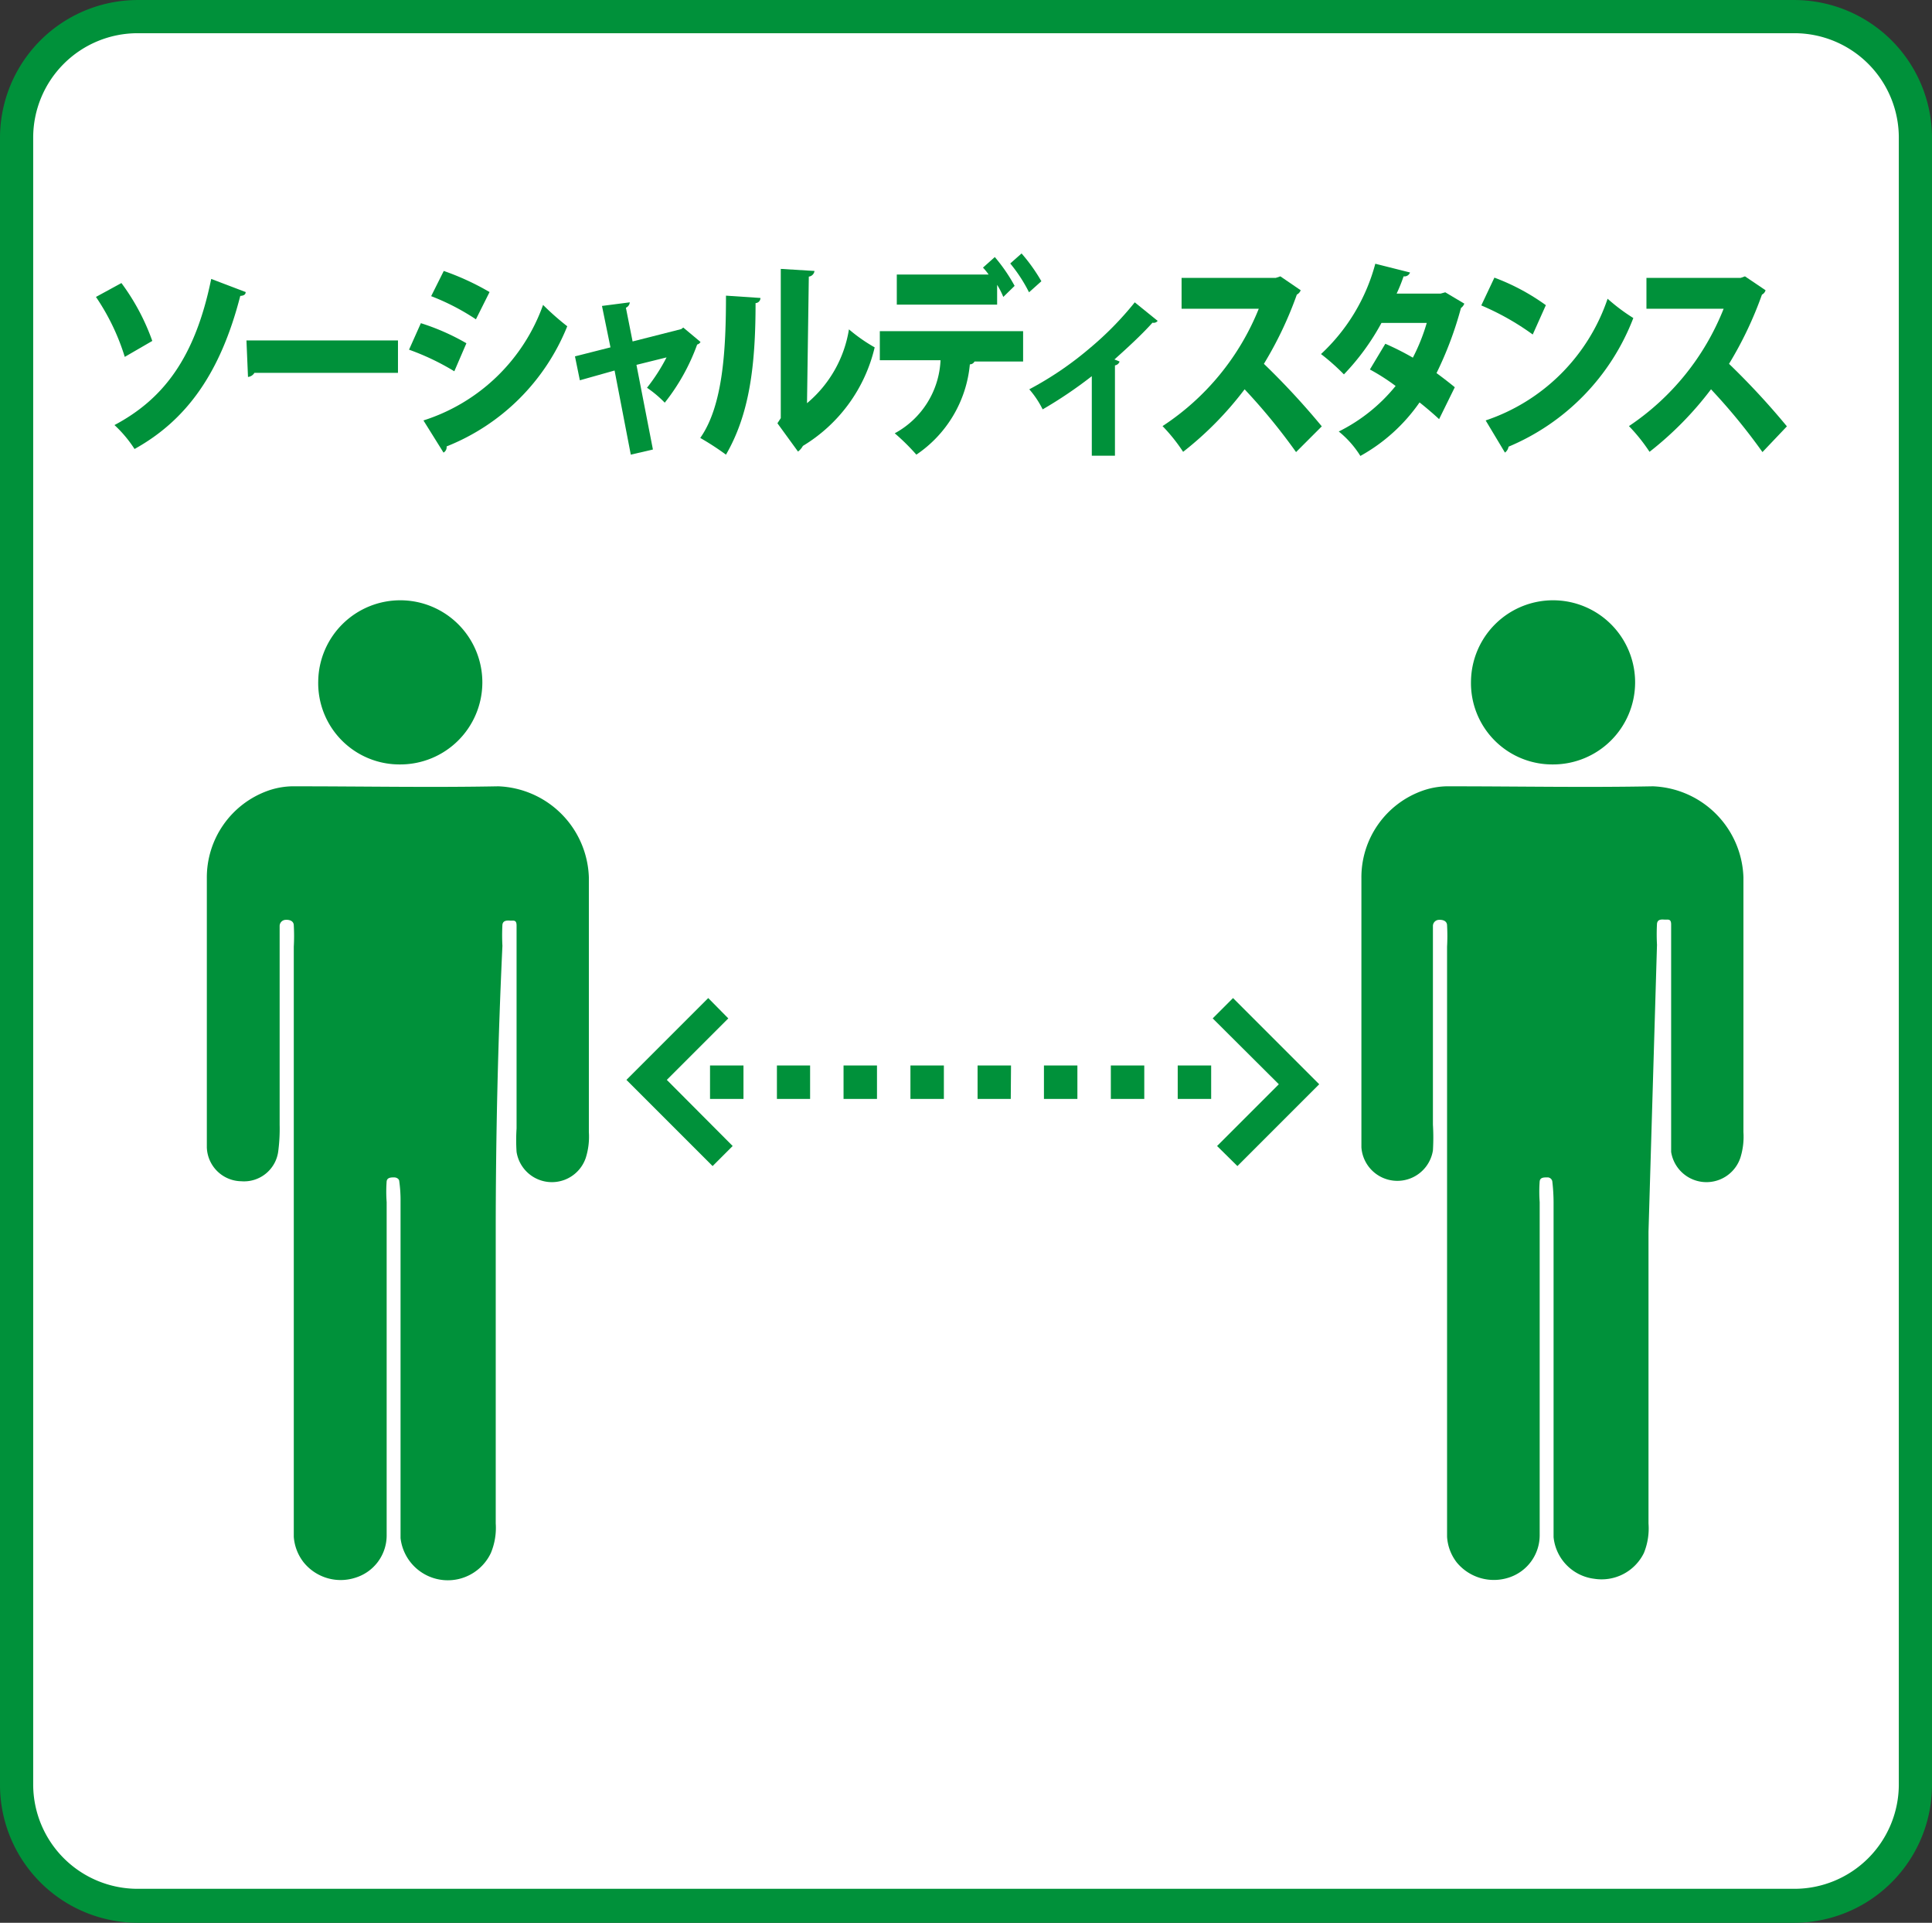 <svg xmlns="http://www.w3.org/2000/svg" width="26.49mm" height="26.36mm" viewBox="0 0 75.1 74.73"><rect x="0" y="0" width="75.1" height="74.73" fill="#333333" stroke="none"/><defs><style>.cls-1{fill:#fff;}.cls-2{fill:#00913a;}</style></defs><g id="レイヤー_2" data-name="レイヤー 2"><g id="レイヤー_1-2" data-name="レイヤー 1"><rect class="cls-1" x="0.65" y="0.65" width="73.81" height="73.44" rx="4.71"/><path class="cls-2" d="M69.75,74.73H5.35A5.36,5.36,0,0,1,0,69.38v-64A5.36,5.36,0,0,1,5.35,0h64.4A5.36,5.36,0,0,1,75.1,5.35v64A5.36,5.36,0,0,1,69.75,74.73ZM5.35,1.29A4.06,4.06,0,0,0,1.29,5.35v64a4.06,4.06,0,0,0,4.06,4.06h64.4a4.06,4.06,0,0,0,4.06-4.06v-64a4.06,4.06,0,0,0-4.06-4.06Z"/><path class="cls-2" d="M4.72,11a8.61,8.61,0,0,1,1.2,2.25l-1.07.62a8.7,8.7,0,0,0-1.12-2.33Zm4.83.35q0,.14-.21.15c-.77,3-2.09,4.83-4.11,5.95a4.82,4.82,0,0,0-.78-.93c1.88-1,3.13-2.59,3.76-5.68Z"/><path class="cls-2" d="M9.58,13.23h5.89v1.26H9.89a.33.33,0,0,1-.25.16Z"/><path class="cls-2" d="M16.36,12.56a8.8,8.8,0,0,1,1.77.78l-.47,1.09a9.6,9.6,0,0,0-1.76-.84Zm.1,3.78a7.28,7.28,0,0,0,4.65-4.49,10.34,10.34,0,0,0,.94.83,8.39,8.39,0,0,1-4.69,4.67.24.24,0,0,1-.12.24Zm.79-5.81a10.09,10.09,0,0,1,1.78.82l-.53,1.06a8.91,8.91,0,0,0-1.74-.9Z"/><path class="cls-2" d="M27.23,13.29a.21.21,0,0,1-.13.1,8,8,0,0,1-1.26,2.26,4.41,4.41,0,0,0-.69-.58,7.16,7.16,0,0,0,.76-1.18l-1.17.29.64,3.29-.86.2-.63-3.27-1.35.38-.19-.93,1.38-.35-.33-1.61,1.08-.14a.25.25,0,0,1-.15.21l.26,1.31,1.89-.48.08-.06Z"/><path class="cls-2" d="M29.56,11.58a.2.2,0,0,1-.19.2c0,2.45-.24,4.32-1.15,5.89a10.69,10.69,0,0,0-1-.65c.89-1.26,1-3.46,1-5.53Zm1.81,4.09A4.71,4.71,0,0,0,33,12.8a6.35,6.35,0,0,0,1,.7,6.11,6.11,0,0,1-2.79,3.83.69.69,0,0,1-.19.22l-.8-1.1.13-.2v-5.8l1.31.08a.25.25,0,0,1-.22.22Z"/><path class="cls-2" d="M34.2,14V12.87h5.57v1.18H37.72l.16,0a.2.2,0,0,1-.18.11,4.76,4.76,0,0,1-2.08,3.51,8.26,8.26,0,0,0-.84-.83A3.4,3.4,0,0,0,36.56,14ZM39,11.54a3,3,0,0,0-.24-.47v.77H34.86V10.67h3.57a2.3,2.3,0,0,0-.22-.27l.46-.41a6.58,6.58,0,0,1,.77,1.12Zm1-.18a5.94,5.94,0,0,0-.73-1.12l.44-.39a6.73,6.73,0,0,1,.77,1.08Z"/><path class="cls-2" d="M45,12.47a.19.19,0,0,1-.2.07c-.44.49-1,1-1.48,1.43l.2.08a.22.22,0,0,1-.18.15v3.51h-.9V14.62a16.81,16.81,0,0,1-1.91,1.29,3.66,3.66,0,0,0-.52-.78,13,13,0,0,0,2.33-1.58,12.57,12.57,0,0,0,1.77-1.8Z"/><path class="cls-2" d="M50.56,11.28a.32.32,0,0,1-.15.17,14.52,14.52,0,0,1-1.28,2.69,29.26,29.26,0,0,1,2.25,2.43l-1,1a23.29,23.29,0,0,0-2-2.44,13.11,13.11,0,0,1-2.39,2.43,6.76,6.76,0,0,0-.8-1A9.84,9.84,0,0,0,48.93,12h-3v-1.2h3.66l.18-.06Z"/><path class="cls-2" d="M56.92,11.8a.36.36,0,0,1-.13.17,13.91,13.91,0,0,1-.95,2.53c.22.16.53.4.71.55l-.61,1.24c-.19-.18-.53-.47-.76-.65a6.83,6.83,0,0,1-2.3,2.08,3.8,3.8,0,0,0-.84-.95A6.64,6.64,0,0,0,54.25,15a8,8,0,0,0-1-.64l.6-1a10.75,10.75,0,0,1,1.07.54,7.46,7.46,0,0,0,.54-1.35H53.7a9.16,9.16,0,0,1-1.46,2,8.5,8.5,0,0,0-.89-.79,7.38,7.38,0,0,0,2.11-3.51l1.35.34a.23.23,0,0,1-.25.15,6.71,6.71,0,0,1-.27.67H56l.18-.05Z"/><path class="cls-2" d="M58.09,10.79a8.44,8.44,0,0,1,2,1.07L59.58,13a10.11,10.11,0,0,0-2-1.13Zm-.34,5.55a7.53,7.53,0,0,0,4.74-4.73,7.31,7.31,0,0,0,1,.75,8.86,8.86,0,0,1-4.85,5,.36.36,0,0,1-.14.23Z"/><path class="cls-2" d="M68.63,11.28a.27.27,0,0,1-.14.17,14.52,14.52,0,0,1-1.28,2.69,29.26,29.26,0,0,1,2.25,2.43l-.95,1a23.29,23.29,0,0,0-2-2.44,13.11,13.11,0,0,1-2.39,2.43,6.76,6.76,0,0,0-.8-1A9.84,9.84,0,0,0,67,12H64v-1.2h3.66l.17-.06Z"/><path class="cls-2" d="M19.27,47.87q0,5.67,0,11.34a2.54,2.54,0,0,1-.19,1.15,1.85,1.85,0,0,1-3.51-.58c0-.27,0-.55,0-.82V46.72a5.42,5.42,0,0,0-.05-.81c0-.08-.09-.15-.2-.15s-.27,0-.29.15a5.49,5.49,0,0,0,0,.81v11.7c0,.42,0,.85,0,1.27a1.72,1.72,0,0,1-1.22,1.63,1.85,1.85,0,0,1-2-.59,1.82,1.82,0,0,1-.39-1c0-.27,0-.54,0-.81V36.79a7.49,7.49,0,0,0,0-.82c0-.17-.15-.23-.32-.22a.24.24,0,0,0-.23.24c0,.24,0,.48,0,.72v7a6.63,6.63,0,0,1-.05,1,1.34,1.34,0,0,1-1.44,1.2,1.36,1.36,0,0,1-1.34-1.32c0-.15,0-.31,0-.46v-10a3.58,3.58,0,0,1,2.38-3.4,3,3,0,0,1,1.07-.17c2.63,0,5.26.05,7.88,0a3.66,3.66,0,0,1,3.52,3.54V44a2.72,2.72,0,0,1-.12,1,1.39,1.39,0,0,1-2.69-.23,6.92,6.92,0,0,1,0-.91c0-2.39,0-4.78,0-7.16,0-.24,0-.49,0-.73s-.13-.18-.26-.19-.27,0-.29.16a7.4,7.4,0,0,0,0,.82Q19.27,42.29,19.27,47.87Z"/><path class="cls-2" d="M12.37,26.47a3.19,3.19,0,1,1,3.18,3.24A3.16,3.16,0,0,1,12.37,26.47Z"/><path class="cls-2" d="M64.08,47.87V59.21a2.53,2.53,0,0,1-.18,1.15,1.83,1.83,0,0,1-1.93,1,1.81,1.81,0,0,1-1.58-1.62c0-.27,0-.55,0-.82V46.72a7.19,7.19,0,0,0-.05-.81.19.19,0,0,0-.2-.15c-.13,0-.27,0-.29.15a5.49,5.49,0,0,0,0,.81q0,5.85,0,11.7c0,.42,0,.85,0,1.27a1.73,1.73,0,0,1-1.22,1.63,1.87,1.87,0,0,1-2-.59,1.81,1.81,0,0,1-.38-1c0-.27,0-.54,0-.81V36.79a7.49,7.49,0,0,0,0-.82c0-.17-.15-.23-.32-.22a.24.24,0,0,0-.23.24c0,.24,0,.48,0,.72q0,3.49,0,7a8.28,8.28,0,0,1,0,1,1.4,1.4,0,0,1-2.78-.12c0-.15,0-.31,0-.46,0-3.32,0-6.65,0-10a3.57,3.57,0,0,1,2.38-3.4,3,3,0,0,1,1.07-.17c2.62,0,5.25.05,7.88,0a3.66,3.66,0,0,1,3.52,3.54V44a2.72,2.72,0,0,1-.12,1,1.39,1.39,0,0,1-2.69-.23c0-.3,0-.61,0-.91V36.66c0-.24,0-.49,0-.73s-.13-.18-.27-.19-.26,0-.28.16a7.38,7.38,0,0,0,0,.82Z"/><path class="cls-2" d="M57.18,26.47a3.19,3.19,0,1,1,3.18,3.24A3.16,3.16,0,0,1,57.18,26.47Z"/><path class="cls-2" d="M47.08,42.71h-1.3v-1.3h1.3Zm-2.6,0h-1.3v-1.3h1.3Zm-2.6,0h-1.3v-1.3h1.3Zm-2.59,0H38v-1.3h1.3Zm-2.6,0h-1.3v-1.3h1.3Zm-2.6,0h-1.3v-1.3h1.3Zm-2.6,0H30.2v-1.3h1.29Zm-2.59,0H27.6v-1.3h1.3Z"/><polygon class="cls-2" points="27.7 45.32 24.35 41.97 27.53 38.79 28.31 39.58 25.92 41.97 28.48 44.54 27.7 45.32"/><polygon class="cls-2" points="48.1 45.32 47.31 44.54 49.71 42.14 47.14 39.58 47.93 38.79 51.28 42.14 48.1 45.32"/></g></g></svg>